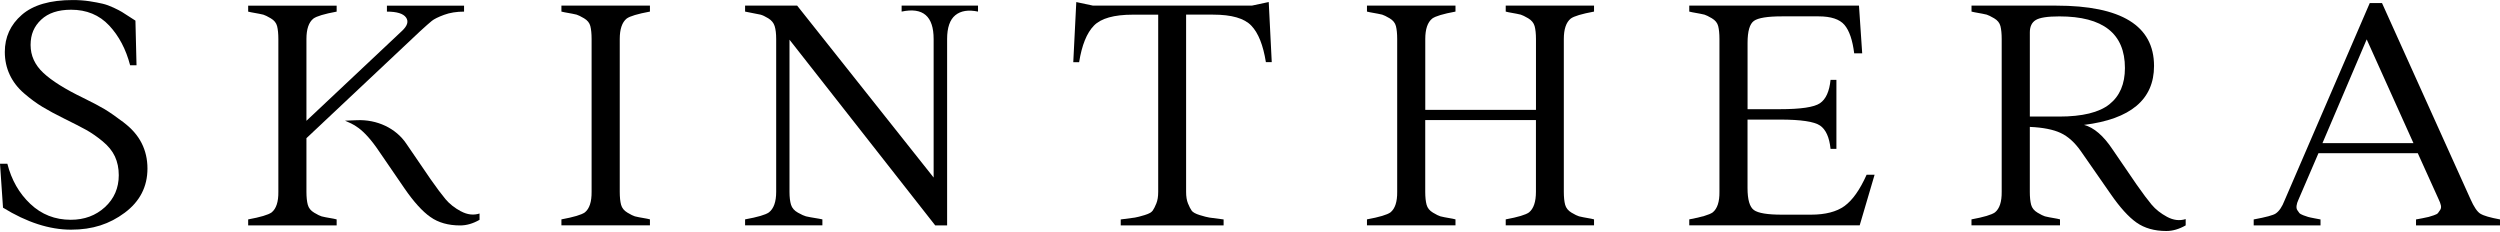 <svg  preserveAspectRatio='xMidYMid slice' width="1400" height="130" viewBox="0 0 1400 130" fill="none" xmlns="http://www.w3.org/2000/svg">
<path d="M69.317 68.596C64.84 65.238 61.274 62.753 58.618 61.16C55.962 59.566 51.997 57.479 46.686 54.861C36.537 49.967 29.062 45.281 24.301 40.842C19.52 36.384 17.13 31.168 17.13 25.192C17.13 19.216 19.103 14.739 23.049 11.021C26.995 7.303 32.572 5.444 39.818 5.444C48.507 5.444 55.602 8.384 61.122 14.265C66.623 20.146 70.531 27.582 72.865 36.536H76.45L75.843 11.552C75.444 11.287 74.325 10.585 72.504 9.409C70.683 8.233 69.298 7.341 68.331 6.734C67.363 6.127 65.808 5.33 63.645 4.306C61.482 3.281 59.415 2.542 57.423 2.067C55.431 1.593 52.984 1.138 50.062 0.683C47.141 0.246 44.049 0.019 40.805 0.019C28.076 0.019 18.534 2.788 12.198 8.328C5.862 13.829 2.694 20.772 2.694 29.1C2.694 33.672 3.604 37.921 5.444 41.848C7.266 45.756 9.959 49.246 13.507 52.3C17.054 55.355 20.488 57.878 23.808 59.87C27.127 61.88 31.168 64.062 35.949 66.414C41.241 69.032 45.358 71.138 48.279 72.75C51.2 74.382 54.255 76.487 57.442 79.105C60.629 81.723 62.924 84.55 64.366 87.642C65.789 90.734 66.51 94.206 66.51 98.094C66.51 105.284 63.929 111.241 58.789 115.983C53.629 120.707 47.255 123.078 39.629 123.078C30.808 123.078 23.258 120.119 16.997 114.2C10.718 108.281 6.431 100.788 4.117 91.683H0L1.688 116.306C15.024 124.52 27.715 128.617 39.8 128.617C51.883 128.617 61.35 125.449 69.848 119.132C78.328 112.796 82.577 104.544 82.577 94.376C82.577 89.159 81.477 84.417 79.295 80.111C77.114 75.823 73.775 71.992 69.298 68.615" fill="currentColor"/>
<path d="M314.394 6.488C314.849 6.621 315.418 6.735 316.082 6.868C319.725 7.513 322.001 7.949 322.893 8.195C323.784 8.461 325.188 9.144 327.066 10.244C328.963 11.364 330.139 12.824 330.595 14.626C331.05 16.448 331.296 18.838 331.296 21.835V107.41C331.353 113.006 330.101 116.857 327.521 118.943C325.662 120.271 321.28 121.58 314.394 122.851V126.19H363.963V122.851C363.565 122.719 363.034 122.605 362.37 122.472C358.652 121.846 356.356 121.391 355.502 121.144C354.649 120.897 353.264 120.214 351.386 119.095C349.489 117.976 348.294 116.496 347.801 114.656C347.307 112.816 347.061 110.388 347.061 107.41V21.854C347.061 16.315 348.351 12.502 350.931 10.396C352.733 9.068 357.077 7.759 363.963 6.488V3.149H314.394V6.488Z" fill="currentColor"/>
<path d="M504.928 6.488C516.861 3.946 522.836 9.068 522.836 21.854V99.423L446.405 3.149H417.248V6.488C417.703 6.621 418.348 6.735 419.145 6.868C422.522 7.513 424.76 7.949 425.861 8.195C426.942 8.461 428.421 9.144 430.224 10.244C432.045 11.364 433.259 12.824 433.809 14.626C434.378 16.448 434.663 18.838 434.663 21.835V107.41C434.663 113.006 433.297 116.857 430.584 118.943C428.725 120.271 424.286 121.58 417.248 122.851V126.19H460.538V122.851C460.083 122.719 459.438 122.605 458.641 122.472C454.714 121.846 452.286 121.391 451.319 121.144C450.351 120.897 448.871 120.214 446.842 119.095C444.831 117.976 443.541 116.496 442.972 114.656C442.403 112.816 442.118 110.388 442.118 107.41V22.233L523.728 126.228H530.386V21.854C530.386 15.499 531.904 11.06 534.958 8.537C538.012 6.033 542.262 5.35 547.687 6.488V3.149H504.909V6.488H504.928Z" fill="currentColor"/>
<path d="M701.138 3.149H612.073L602.721 1.157L601.033 34.829H604.315C605.832 25.287 608.583 18.476 612.567 14.379C616.55 10.262 623.854 8.214 634.458 8.214H648.591V107.447C648.591 110.065 648.25 112.208 647.548 113.934C646.846 115.661 646.182 116.989 645.518 117.937C644.854 118.905 643.336 119.739 640.946 120.46C638.556 121.181 636.754 121.655 635.521 121.845C634.306 122.035 631.651 122.395 627.61 122.888V126.227H685.222V122.888C681.163 122.376 678.545 122.035 677.312 121.845C676.079 121.655 674.277 121.2 671.886 120.46C669.496 119.72 667.96 118.886 667.315 117.937C666.651 116.989 665.968 115.642 665.266 113.934C664.564 112.208 664.222 110.065 664.222 107.447V8.195H679.342C689.699 8.195 696.832 10.243 700.74 14.36C704.667 18.457 707.38 25.287 708.897 34.81H712.179L710.491 1.138L701.138 3.13V3.149Z" fill="currentColor"/>
<path d="M843.205 6.488C843.603 6.621 844.134 6.735 844.798 6.868C848.441 7.513 850.717 7.949 851.609 8.195C852.5 8.461 853.904 9.144 855.801 10.244C857.679 11.364 858.874 12.824 859.386 14.626C859.88 16.448 860.145 18.838 860.145 21.835V61.521H798.151V21.854C798.151 16.315 799.441 12.502 802.04 10.396C803.842 9.068 808.167 7.759 815.072 6.488V3.149H765.503V6.488C765.958 6.621 766.527 6.735 767.191 6.868C770.834 7.513 773.11 7.949 774.021 8.195C774.912 8.461 776.316 9.144 778.194 10.244C780.091 11.364 781.267 12.824 781.722 14.626C782.178 16.448 782.424 18.838 782.424 21.835V107.41C782.5 113.006 781.229 116.857 778.649 118.943C776.79 120.271 772.408 121.58 765.503 122.851V126.19H815.072V122.851C814.674 122.719 814.143 122.605 813.479 122.472C809.76 121.846 807.465 121.391 806.611 121.144C805.739 120.897 804.373 120.214 802.476 119.095C800.579 117.976 799.384 116.496 798.89 114.656C798.397 112.816 798.132 110.388 798.132 107.41V67.231H860.126V107.41C860.126 113.006 858.836 116.857 856.237 118.943C854.435 120.271 850.091 121.58 843.205 122.851V126.19H892.66V122.851C892.262 122.719 891.731 122.605 891.067 122.472C887.424 121.846 885.148 121.391 884.256 121.144C883.365 120.897 881.961 120.214 880.064 119.095C878.167 117.976 876.991 116.496 876.479 114.656C875.985 112.816 875.739 110.388 875.739 107.41V21.854C875.739 16.315 877.029 12.502 879.628 10.396C881.43 9.068 885.774 7.759 892.66 6.488V3.149H843.205V6.488Z" fill="currentColor"/>
<path d="M1032.91 115.396C1028.43 118.602 1022.17 120.214 1014.15 120.214H997.832C989.807 120.214 984.591 119.361 982.2 117.635C979.81 115.908 978.615 111.811 978.615 105.323V66.965H996.732C1008.47 66.965 1015.97 68.084 1019.23 70.304C1022.47 72.523 1024.45 76.886 1025.11 83.374H1028.39V44.732H1025.11C1024.45 51.22 1022.47 55.583 1019.19 57.803C1015.91 60.041 1008.44 61.141 996.751 61.141H978.634V24.036C978.634 17.491 979.829 13.374 982.219 11.686C984.61 9.998 989.826 9.163 997.851 9.163H1018.45C1025.36 9.163 1030.16 10.757 1032.89 13.925C1035.6 17.111 1037.42 22.423 1038.35 29.859H1042.83L1041.03 3.149H945.986V6.488C946.442 6.621 947.011 6.735 947.675 6.868C951.317 7.513 953.593 7.949 954.485 8.195C955.377 8.461 956.78 9.144 958.658 10.244C960.555 11.364 961.732 12.824 962.187 14.626C962.642 16.448 962.889 18.838 962.889 21.835V107.41C962.965 113.006 961.694 116.857 959.114 118.943C957.255 120.271 952.873 121.58 945.986 122.851V126.19H1041.43L1049.77 97.868H1045.3C1041.52 106.328 1037.38 112.152 1032.91 115.377" fill="currentColor"/>
<path d="M1153.03 65.258H1136.71V18.136C1136.71 14.892 1137.8 12.578 1140 11.231C1142.2 9.865 1146.6 9.182 1153.24 9.182C1177.73 9.182 1189.96 18.819 1189.96 38.093C1189.96 47.008 1187.08 53.762 1181.31 58.372C1175.55 62.981 1166.12 65.277 1153.05 65.277M1213.58 121.448C1210.03 119.532 1207.17 117.274 1204.97 114.675C1202.77 112.057 1200 108.339 1196.6 103.502L1183.17 83.868C1177.99 76.033 1172.62 71.404 1167.05 69.944C1193.19 66.7 1206.26 55.697 1206.26 36.935C1206.26 14.418 1187.97 3.149 1151.42 3.149H1104.05V6.488C1104.5 6.621 1105.07 6.735 1105.74 6.868C1109.38 7.513 1111.65 7.949 1112.55 8.195C1113.44 8.461 1114.82 9.144 1116.72 10.244C1118.62 11.364 1119.79 12.824 1120.25 14.626C1120.7 16.448 1120.95 18.838 1120.95 21.835V107.41C1121.01 113.006 1119.75 116.857 1117.17 118.943C1115.32 120.271 1110.93 121.58 1104.03 122.851V126.19H1153.6V122.851C1153.2 122.719 1152.67 122.605 1152 122.472C1148.29 121.846 1145.99 121.391 1145.14 121.144C1144.28 120.897 1142.9 120.214 1141.02 119.095C1139.12 117.976 1137.93 116.496 1137.43 114.656C1136.94 112.816 1136.7 110.388 1136.7 107.41V71.063C1144.06 71.385 1149.8 72.523 1153.96 74.458C1158.11 76.393 1161.87 79.789 1165.26 84.626L1181.98 108.662C1187.16 116.155 1191.97 121.485 1196.45 124.634C1200.93 127.784 1206.49 129.358 1213.13 129.358C1216.71 129.358 1220.32 128.315 1223.98 126.209V122.681C1220.6 123.762 1217.13 123.345 1213.58 121.448Z" fill="currentColor"/>
<path d="M1300.58 80.149L1325.35 22.044L1351.53 80.149H1300.58ZM1389 119.683C1387.23 118.564 1385.39 115.851 1383.48 111.526L1333.93 1.727H1327.06L1279.39 112.19C1278 115.813 1276.33 118.26 1274.42 119.55C1273.09 120.499 1268.97 121.618 1262.07 122.889V126.228H1299.49V122.889C1298.83 122.756 1297.65 122.548 1295.97 122.225C1294.28 121.903 1293.1 121.656 1292.49 121.466C1291.87 121.277 1290.98 120.973 1289.86 120.556C1288.74 120.138 1287.98 119.702 1287.62 119.266C1287.26 118.83 1286.88 118.279 1286.48 117.653C1286.08 117.027 1285.95 116.193 1286.08 115.168C1286.22 114.144 1286.54 113.082 1287.09 111.924L1298.34 85.784H1353.96L1365.61 111.545C1366.27 112.873 1366.69 114.049 1366.9 115.036C1367.1 116.022 1366.97 116.876 1366.5 117.559C1366.04 118.26 1365.62 118.83 1365.3 119.266C1364.98 119.721 1364.2 120.157 1362.97 120.556C1361.74 120.973 1360.79 121.277 1360.08 121.466C1359.38 121.656 1358.19 121.903 1356.5 122.225C1354.81 122.548 1353.64 122.756 1352.97 122.889V126.228H1400.06V122.889C1394.48 121.865 1390.82 120.802 1389.05 119.683" fill="currentColor"/>
<path d="M258.127 118.355C254.579 116.439 251.715 114.181 249.533 111.582C247.333 108.964 244.563 105.246 241.168 100.409L227.737 80.756C227.737 80.756 227.642 80.604 227.585 80.528C221.666 71.669 210.967 66.851 200.002 67.306L193.192 67.572C197.346 69.507 203.056 70.891 212.579 85.176L226.541 105.55C231.72 113.062 236.539 118.374 241.016 121.523C245.493 124.672 251.051 126.246 257.691 126.246C261.276 126.246 264.88 125.203 268.541 123.097V119.569C265.165 120.65 261.693 120.233 258.146 118.336" fill="currentColor"/>
<path d="M180.083 121.163C179.211 120.916 177.845 120.233 175.948 119.114C174.051 117.995 172.856 116.515 172.363 114.675C171.869 112.835 171.604 110.406 171.604 107.428V77.379L235.382 17.377C238.379 14.645 240.523 12.748 241.812 11.705C243.102 10.661 245.398 9.523 248.68 8.309C251.962 7.095 255.699 6.507 259.872 6.507V3.168H216.677V6.507C222.254 6.507 225.821 7.607 227.376 9.789C228.932 11.989 228.154 14.512 225.043 17.377L171.604 67.648V21.854C171.604 16.314 172.894 12.501 175.493 10.415C177.295 9.087 181.62 7.778 188.525 6.507V3.168H138.975V6.507C139.43 6.64 139.999 6.753 140.663 6.886C144.306 7.531 146.582 7.967 147.474 8.214C148.365 8.48 149.769 9.163 151.647 10.263C153.544 11.382 154.72 12.843 155.176 14.645C155.631 16.466 155.878 18.856 155.878 21.854V107.428C155.953 113.024 154.682 116.875 152.102 118.962C150.243 120.29 145.861 121.599 138.975 122.87V126.209H188.525V122.87C188.127 122.737 187.596 122.604 186.932 122.49C183.214 121.864 180.918 121.409 180.065 121.163" fill="currentColor"/>
</svg>
